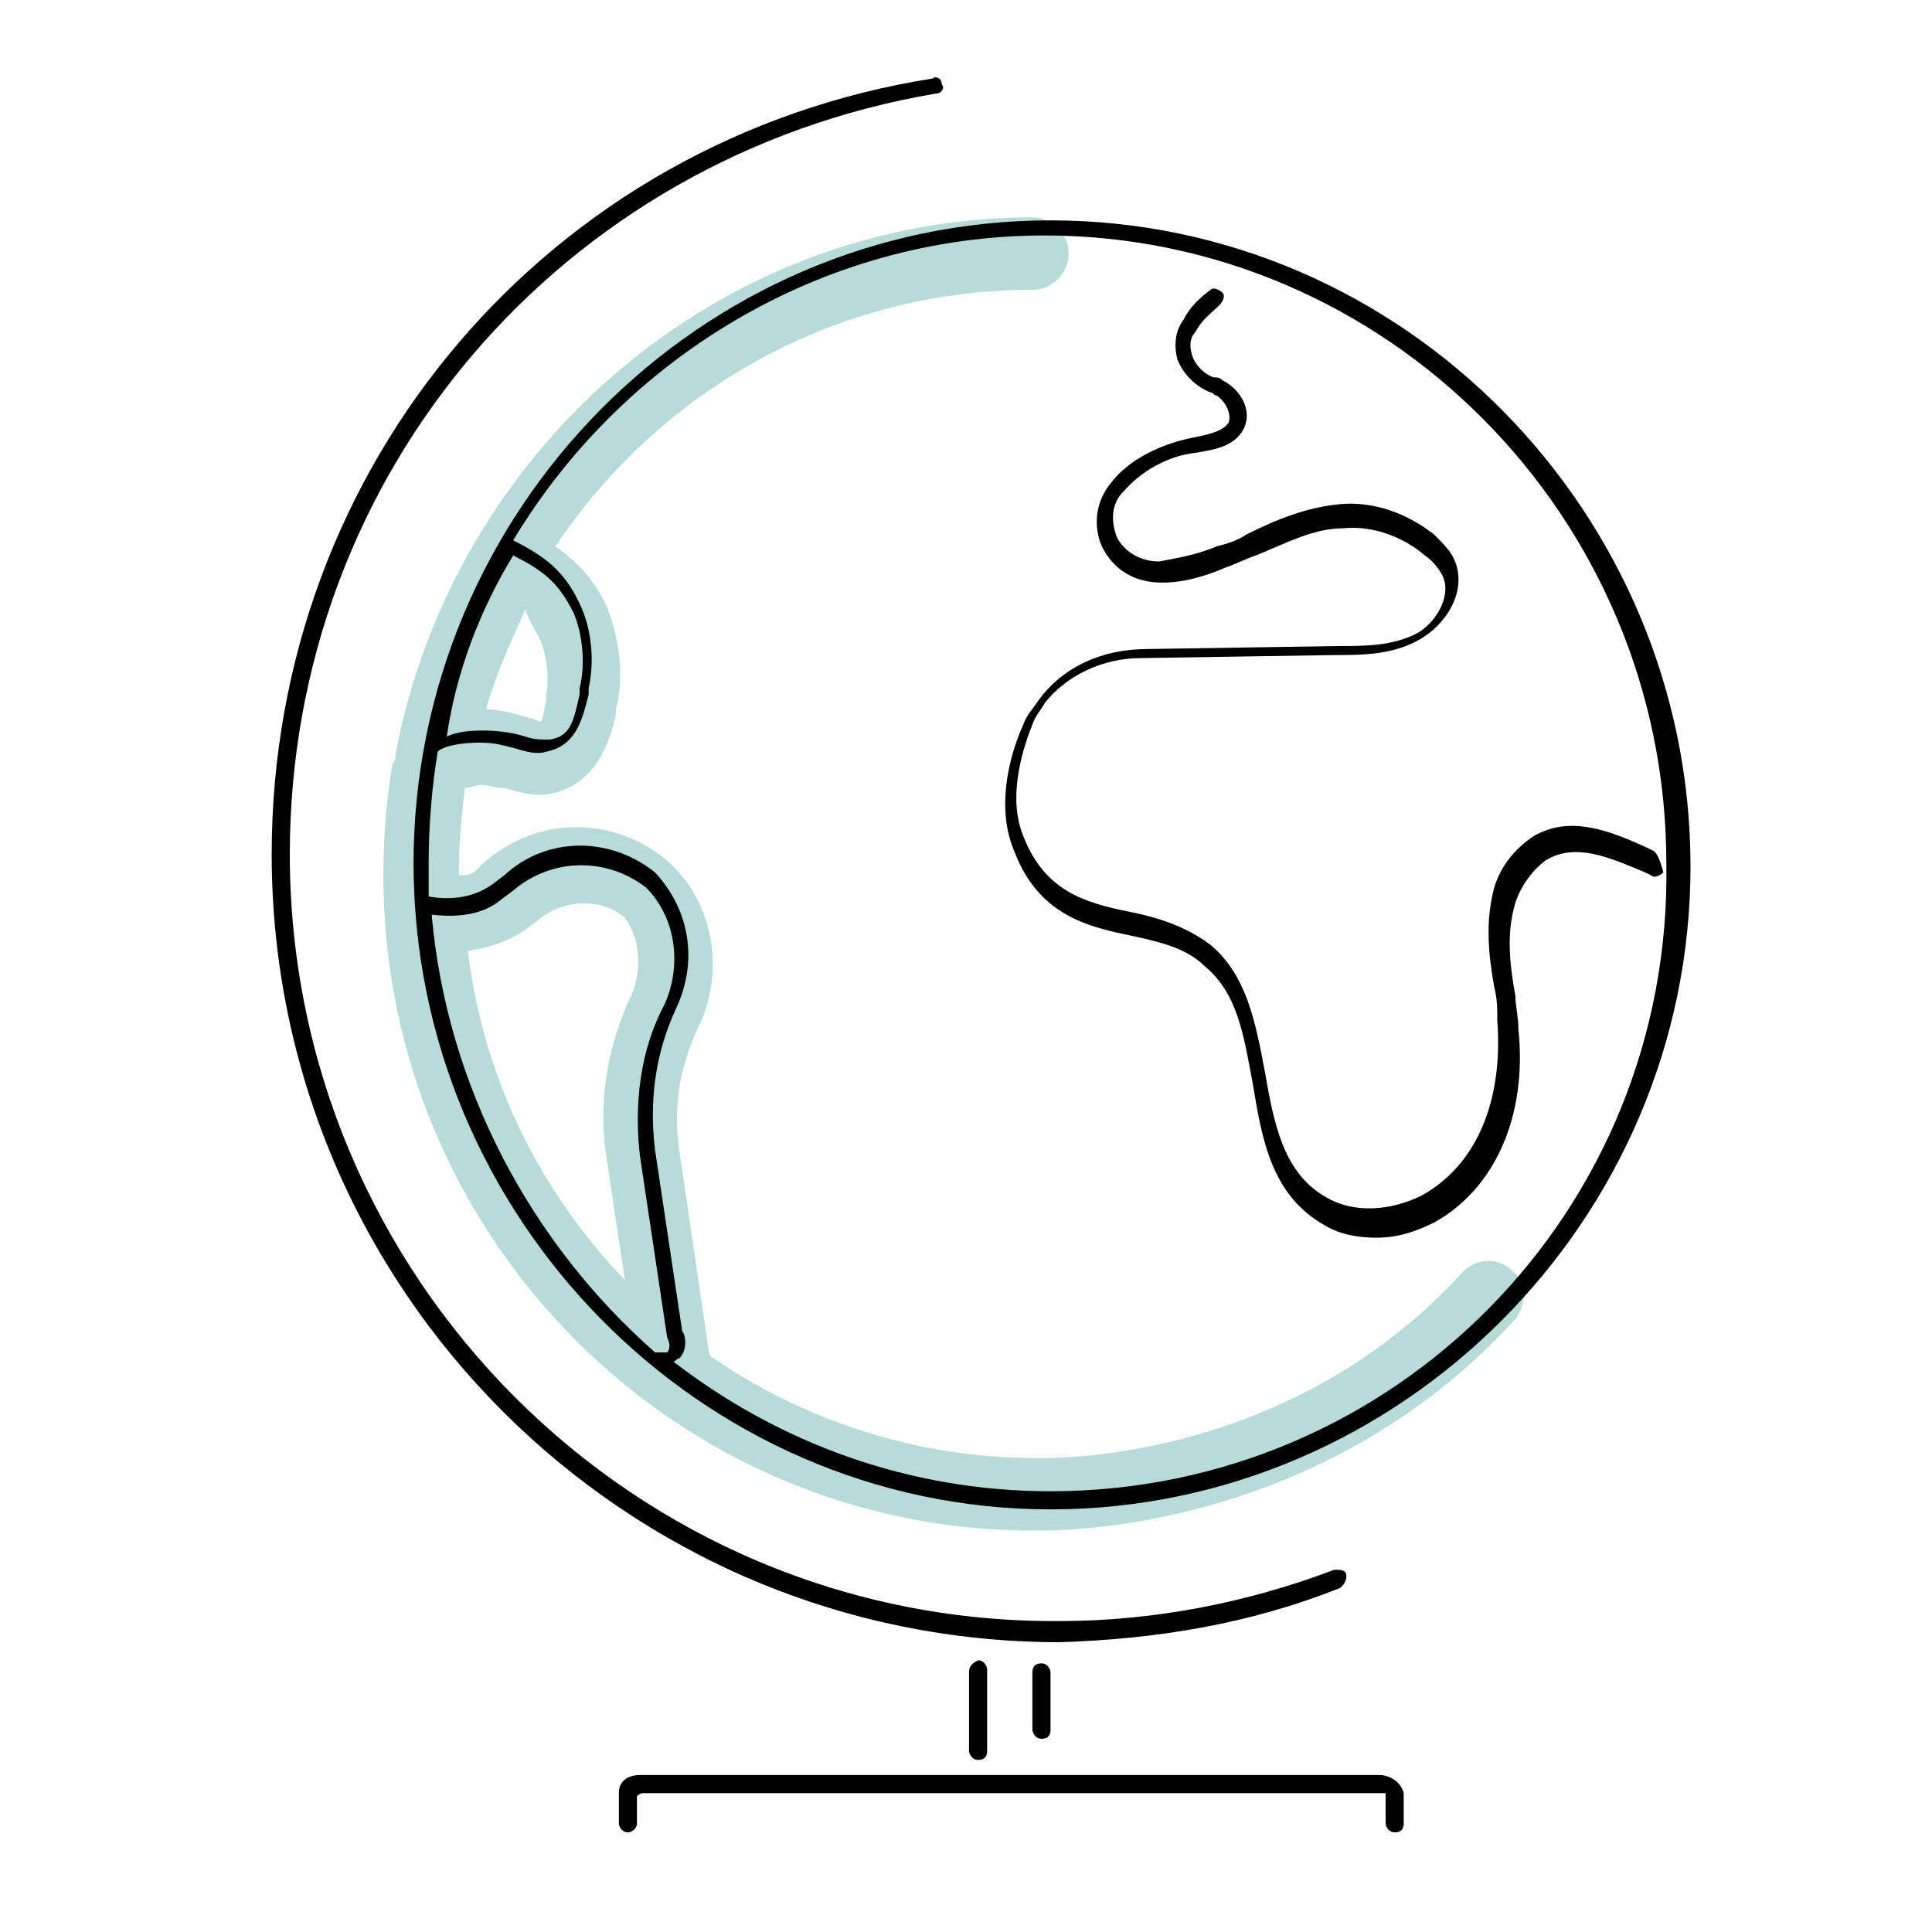 <svg enable-background="new 0 0 64 64" viewBox="0 0 64 64" xmlns="http://www.w3.org/2000/svg"><path d="m50.1 42.1c-.5-.5-1.3-.4-1.7.1-5.9 6.4-13.9 6.1-14.1 6.1-4 0-7.8-1.3-10.8-3.4l-1-6.8c-.2-1.4 0-2.7.6-4 .9-1.8.6-4-.8-5.4 0 0-.1-.1-.1-.1-1.8-1.6-4.4-1.6-6.2 0l-.3.3c-.2.1-.3.1-.5.1v-.1c0-1 .1-1.9.2-2.8.2 0 .4-.1.5-.1.3 0 .5.1.8.1.4.1.9.3 1.5.2 1.6-.3 2-1.8 2.2-2.6v-.2c.3-1.1.1-2.4-.3-3.4-.4-.9-1-1.5-1.7-2 3.4-5.1 9.2-8.5 15.8-8.5.7 0 1.2-.6 1.2-1.2 0-.7-.6-1.2-1.2-1.2-10.4 0-19.2 7.7-21.1 17.8 0 .1 0 .2-.1.3-.2 1.2-.3 2.4-.3 3.7 0 12 9.7 21.7 21.5 21.7h.3c1.7 0 9.6-.4 15.6-6.9.5-.5.5-1.3 0-1.7zm-32.2-20.9c.2.5.3 1.2.2 1.8v.2c-.1.3-.1.7-.2.7s-.2-.1-.3-.1c-.4-.1-.9-.3-1.5-.3.3-1.1.8-2.2 1.3-3.3.1.3.3.6.5 1zm3 11.8c-.8 1.7-1.1 3.6-.8 5.4l.6 4c-2.8-2.9-4.7-6.7-5.2-10.9.7-.1 1.3-.3 1.9-.7l.4-.3c.8-.7 2.1-.8 2.9-.1.5.7.6 1.7.2 2.6z" fill="#b6dbd9"/><path d="m34.8 7.3c-11.6 0-21.1 9.6-21.1 21.3s9.5 21.4 21.1 21.4 21.2-9.6 21.2-21.3-9.5-21.4-21.2-21.4zm-17.8 11.1c1 .5 1.5.9 2 1.9.3.7.4 1.7.2 2.5v.2c-.2.9-.3 1.4-1 1.5-.3 0-.5 0-.8-.1s-.8-.2-1.4-.2c-.2 0-.8 0-1.2.2.3-2.1 1.1-4.2 2.2-6zm-2.7 11.9c.9.1 1.7 0 2.3-.5l.4-.3c1.3-1.1 3.1-1.1 4.4-.1 1 1 1.2 2.6.6 3.9-.8 1.5-1 3.3-.8 5l.9 6c.1.2.1.4 0 .5 0 0-.1 0-.3 0h-.1c-4.1-3.6-6.9-8.8-7.4-14.5zm20.5 19.1c-4.7 0-9-1.6-12.5-4.3.1 0 .1-.1.2-.1.3-.3.2-.8.1-.9l-.9-6c-.2-1.6 0-3.2.7-4.7s.5-3.2-.7-4.5c-1.5-1.2-3.6-1.2-5 .1l-.4.3c-.7.5-1.5.5-2.1.4 0-.4 0-.7 0-1.1 0-1.2.1-2.5.3-3.7.2-.2.8-.3 1.4-.3.5 0 .8.1 1.2.2.3.1.7.2 1 .1 1-.2 1.2-1.1 1.4-1.9v-.2c.2-.9.1-2-.3-2.8-.5-1.1-1.2-1.6-2.2-2.1 3.6-6 10.2-10.1 17.6-10.1 11.3 0 20.6 9.3 20.6 20.8.2 11.5-9 20.8-20.4 20.8z"/><path d="m54.8 28.2-.2-.1c-1.3-.6-2.6-1.1-3.8-.4-.6.4-1.1 1-1.3 1.7-.3 1.1-.2 2.2 0 3.3.1.4.1.7.1 1.1.2 2.7-.7 4.8-2.5 5.8-1 .5-2.2.6-3.1.1-1.5-.8-1.8-2.5-2.1-4.2-.3-1.6-.6-3.2-1.8-4.2-.8-.6-1.7-.9-2.7-1.1-1.5-.3-2.8-.7-3.5-2.5-.5-1.2-.1-2.7.3-3.7.1-.3.3-.5.4-.7.7-.9 1.9-1.5 3.2-1.5l6.4-.1c.9 0 1.9 0 2.8-.5s1.6-1.6 1.2-2.6c-.1-.3-.4-.6-.7-.9-.9-.7-2-1.1-3.1-1s-2.1.5-3.1 1c-.3.2-.6.3-1 .4-.7.3-1.4.4-1.9.5-.7 0-1.2-.4-1.4-.8-.2-.5-.2-1.1.2-1.5.6-.7 1.5-1.2 2.4-1.3.6-.1 1.3-.2 1.6-.8s-.1-1.3-.7-1.6c-.1-.1-.2-.1-.3-.1-.3-.1-.6-.4-.7-.7s-.1-.6.1-.8c.2-.4.5-.6.8-.9.1-.1.2-.3.1-.4s-.3-.2-.4-.1c-.4.3-.7.6-.9 1-.3.4-.3.9-.2 1.3.2.5.6.9 1.1 1.1.1 0 .1.1.2.1.3.2.5.6.4.9-.2.3-.7.4-1.2.5-1 .2-2.1.7-2.7 1.5-.5.6-.6 1.4-.3 2.1.4.8 1.1 1.2 2 1.2.7 0 1.4-.2 2.1-.5.3-.1.7-.3 1-.4 1-.4 1.9-.9 2.9-.9 1-.1 2 .3 2.7.9.3.2.5.5.6.7.3.7-.3 1.6-.9 1.9-.8.4-1.7.4-2.5.4l-6.4.1c-1.5 0-2.8.6-3.6 1.7-.2.3-.4.5-.5.8-.5 1.1-.9 2.8-.3 4.2.8 2.1 2.4 2.5 3.9 2.8.9.2 1.8.4 2.4 1 1.1.9 1.3 2.3 1.6 3.9.3 1.8.6 3.7 2.4 4.7.5.3 1.1.4 1.7.4.7 0 1.3-.2 1.9-.5 2-1.1 3.1-3.5 2.8-6.4 0-.4-.1-.8-.1-1.1-.2-1.1-.3-2.1 0-3.1.2-.6.6-1.1 1-1.4 1-.6 2.1-.1 3.3.4l.2.1c.1.1.3 0 .4-.1-.1-.4-.2-.6-.3-.7z"/><path d="m44.4 52.6c.1-.1.2-.2.2-.4s-.2-.2-.4-.2c-2.9 1.1-6 1.7-9.1 1.7-14.1.1-25.5-11.4-25.5-25.4 0-12.6 9-23.1 21.4-25.2.2 0 .3-.2.2-.3 0-.2-.2-.3-.3-.2-12.7 2-21.9 12.8-21.9 25.7 0 14.4 11.7 26.1 26.1 26.1 3.2-.1 6.3-.6 9.3-1.8z"/><path d="m32.1 55.4v2.6c0 .1.1.3.3.3s.3-.1.3-.3v-2.7c0-.1-.1-.3-.3-.3-.2.1-.3.2-.3.4z"/><path d="m34.2 55.4v1.9c0 .1.1.3.3.3s.3-.1.3-.3v-1.9c0-.1-.1-.3-.3-.3s-.3.1-.3.3z"/><path d="m45.7 58.8h-24.5c-.4 0-.7.2-.7.6v1c0 .1.1.3.3.3.1 0 .3-.1.3-.3v-.9s.1-.1.2-.1h24.4.2v1c0 .1.1.3.3.3s.3-.1.3-.3v-1c-.1-.4-.5-.6-.8-.6z"/></svg>